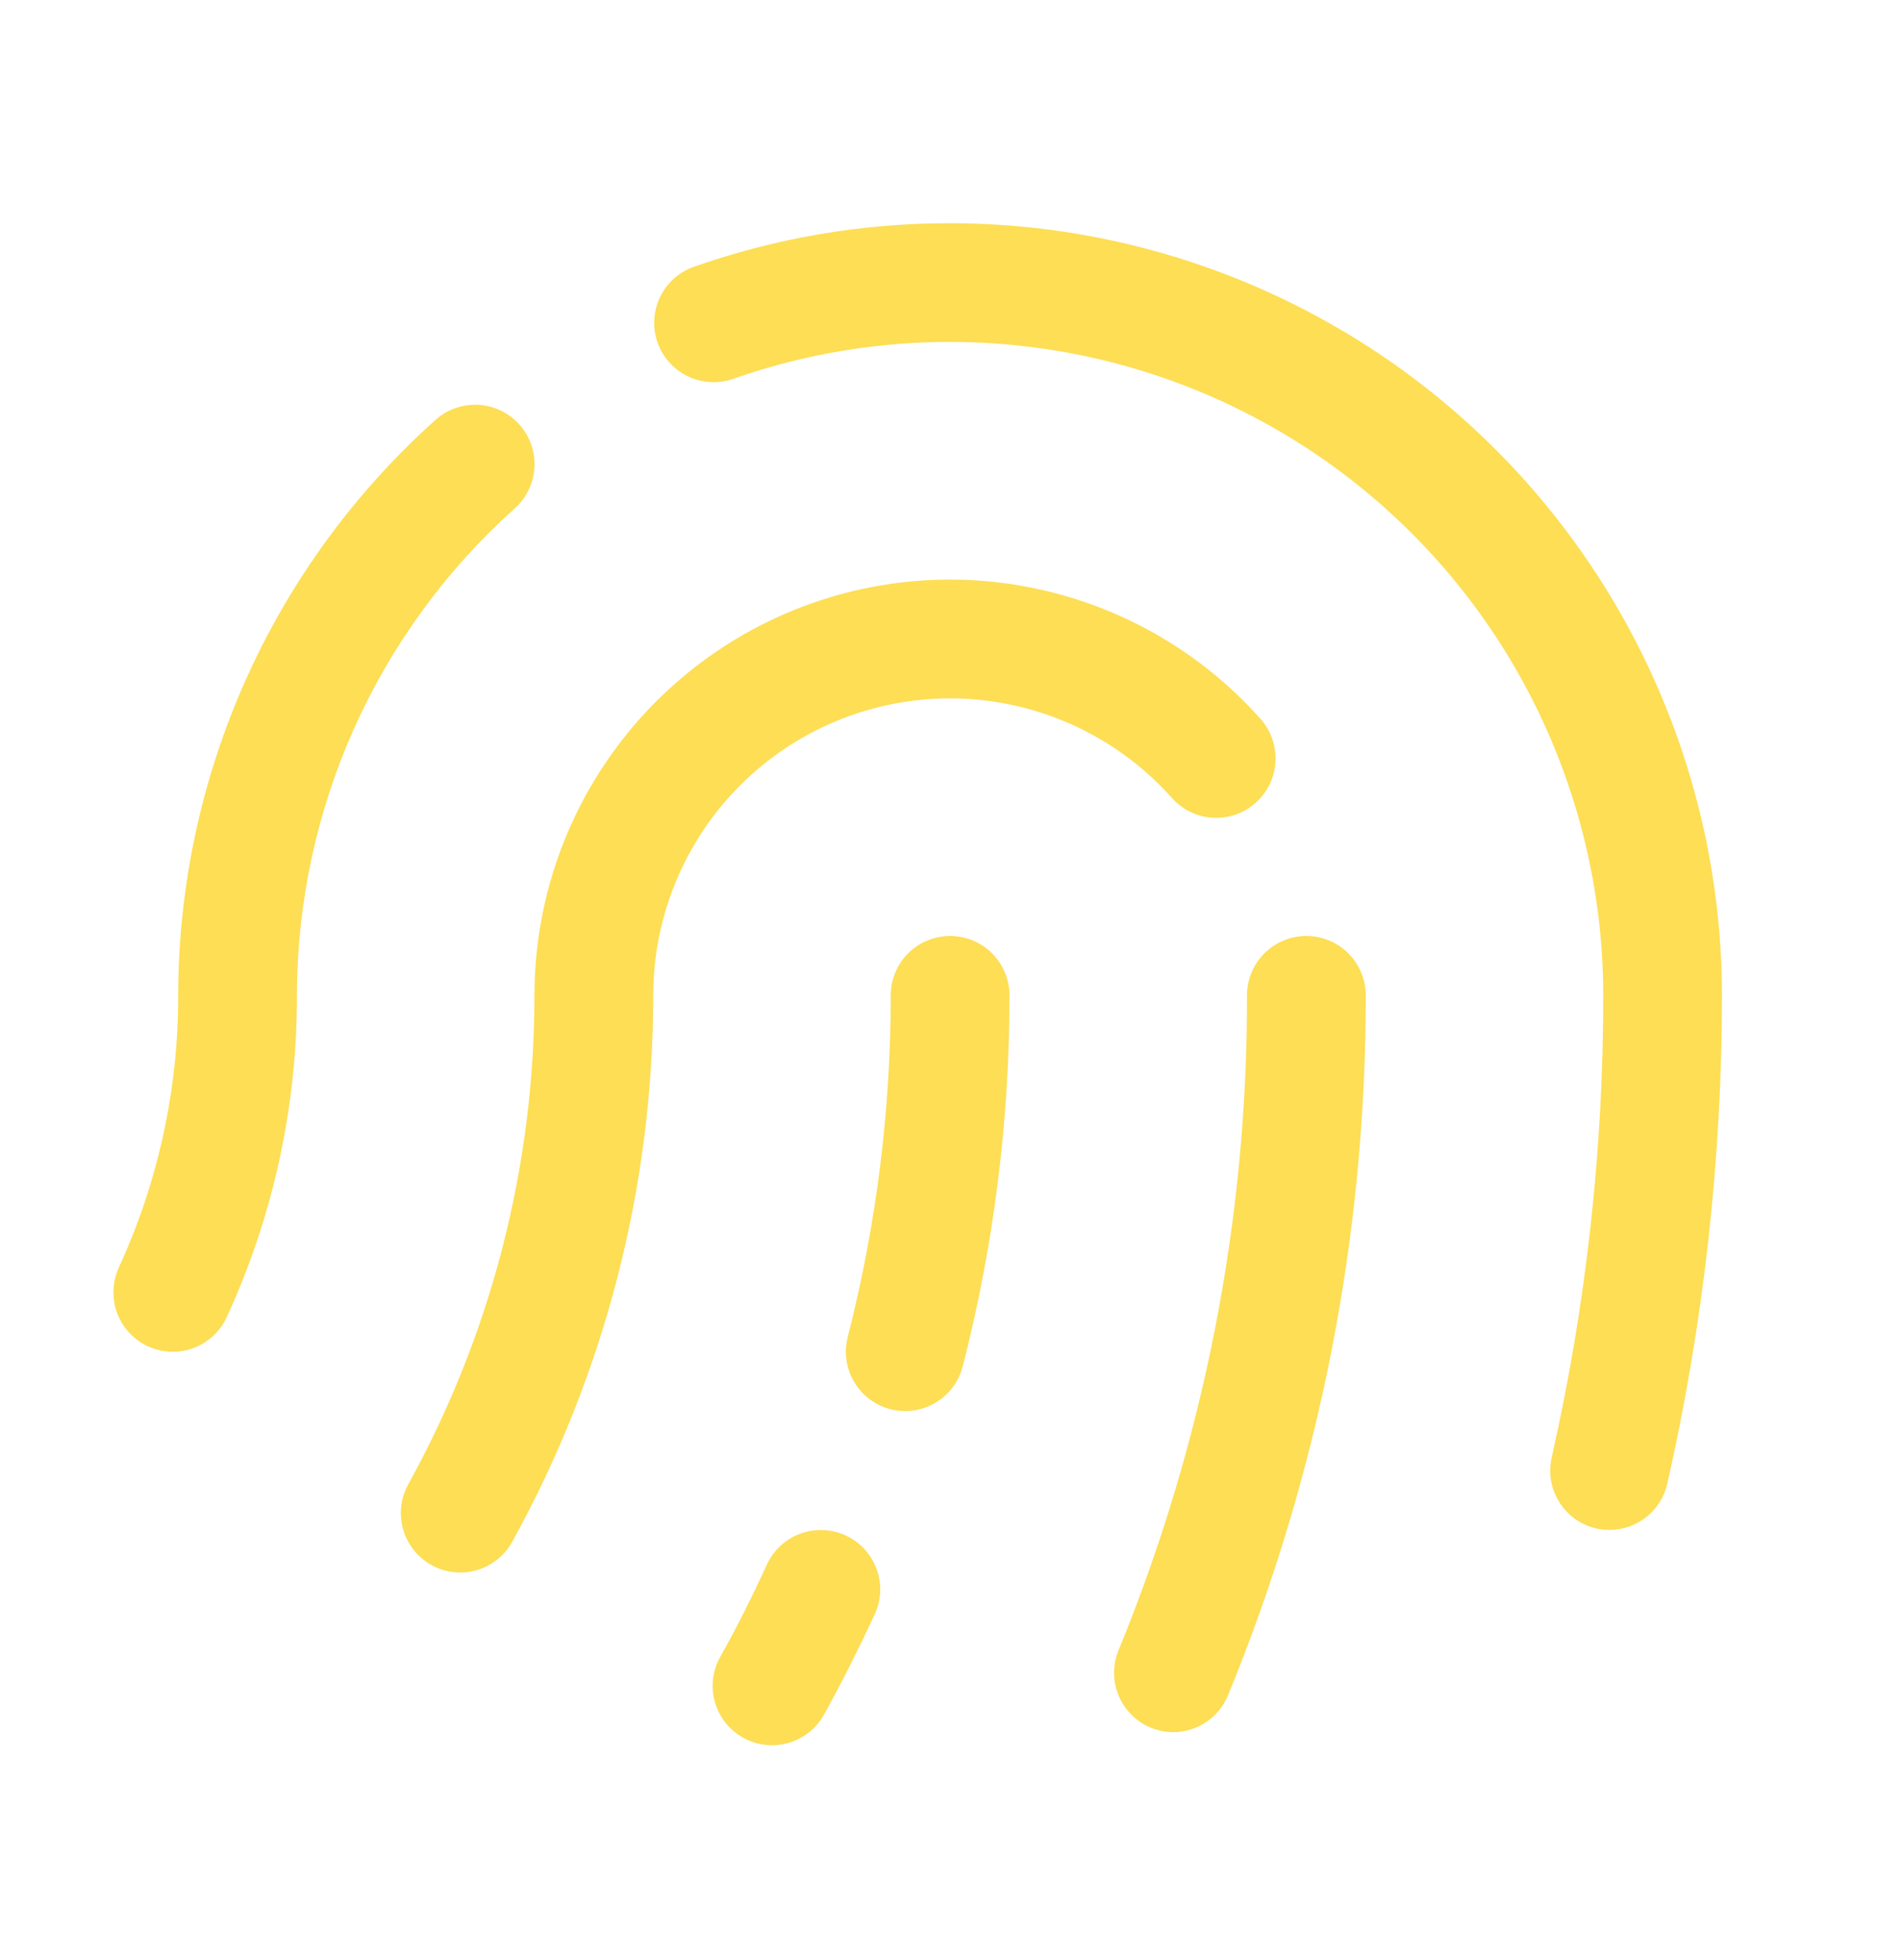 <svg xmlns="http://www.w3.org/2000/svg" width="32.0" height="33.0" viewBox="0.0 0.0 32.0 33.0" fill="none">
<path d="M23.002 16.758C23.008 20.798 22.221 24.801 20.684 28.538C20.609 28.722 20.482 28.88 20.317 28.991C20.152 29.103 19.958 29.162 19.759 29.163C19.63 29.162 19.503 29.136 19.384 29.088C19.262 29.038 19.152 28.965 19.058 28.872C18.965 28.779 18.891 28.669 18.841 28.548C18.79 28.426 18.764 28.296 18.764 28.165C18.763 28.033 18.789 27.903 18.839 27.782C20.276 24.284 21.01 20.539 21.002 16.758C21.002 16.493 21.107 16.238 21.294 16.051C21.482 15.863 21.736 15.758 22.002 15.758C22.267 15.758 22.521 15.863 22.709 16.051C22.896 16.238 23.002 16.493 23.002 16.758ZM16.002 11.758C16.705 11.758 17.4 11.907 18.042 12.194C18.684 12.481 19.259 12.9 19.728 13.424C19.815 13.524 19.921 13.606 20.04 13.665C20.158 13.724 20.288 13.759 20.42 13.767C20.552 13.775 20.685 13.757 20.811 13.714C20.936 13.671 21.051 13.603 21.15 13.514C21.249 13.426 21.329 13.318 21.386 13.199C21.443 13.079 21.476 12.949 21.482 12.816C21.488 12.684 21.468 12.551 21.423 12.427C21.378 12.302 21.308 12.188 21.218 12.09C20.273 11.034 19.029 10.29 17.651 9.956C16.274 9.621 14.827 9.713 13.503 10.219C12.179 10.725 11.04 11.621 10.236 12.789C9.432 13.956 9.002 15.34 9.001 16.758C9.001 19.637 8.27 22.469 6.876 24.989C6.813 25.104 6.772 25.23 6.757 25.361C6.743 25.491 6.754 25.624 6.79 25.75C6.826 25.876 6.887 25.994 6.969 26.097C7.05 26.2 7.152 26.285 7.266 26.349C7.381 26.413 7.508 26.453 7.638 26.468C7.769 26.483 7.901 26.472 8.027 26.436C8.154 26.399 8.271 26.339 8.374 26.257C8.477 26.175 8.563 26.074 8.626 25.959C10.184 23.142 11.001 19.977 11.002 16.758C11.002 15.432 11.528 14.16 12.466 13.222C13.404 12.285 14.675 11.758 16.002 11.758ZM16.002 3.758C14.525 3.756 13.06 4.006 11.668 4.498C11.422 4.59 11.222 4.774 11.112 5.012C11.001 5.25 10.988 5.521 11.075 5.768C11.163 6.015 11.344 6.218 11.579 6.333C11.815 6.448 12.087 6.466 12.335 6.383C13.995 5.798 15.77 5.619 17.513 5.862C19.256 6.104 20.915 6.761 22.352 7.777C23.788 8.794 24.96 10.139 25.769 11.702C26.578 13.264 27.001 14.998 27.002 16.758C27.003 19.375 26.712 21.984 26.134 24.537C26.075 24.795 26.121 25.065 26.262 25.29C26.402 25.514 26.626 25.673 26.884 25.733C26.957 25.75 27.032 25.758 27.107 25.758C27.333 25.758 27.553 25.681 27.73 25.539C27.907 25.398 28.031 25.2 28.081 24.979C28.692 22.281 29.001 19.524 29.002 16.758C28.998 13.311 27.627 10.007 25.19 7.569C22.753 5.132 19.448 3.761 16.002 3.758ZM8.669 8.56C8.767 8.473 8.847 8.367 8.904 8.248C8.96 8.13 8.994 8.002 9.001 7.87C9.008 7.739 8.99 7.608 8.946 7.484C8.903 7.36 8.835 7.246 8.748 7.148C8.66 7.05 8.554 6.97 8.436 6.913C8.317 6.856 8.189 6.823 8.058 6.816C7.927 6.809 7.795 6.827 7.671 6.871C7.547 6.914 7.433 6.981 7.335 7.069C5.973 8.289 4.883 9.782 4.136 11.452C3.39 13.121 3.003 14.929 3.001 16.758C3.004 18.34 2.663 19.903 2.001 21.34C1.947 21.46 1.916 21.589 1.911 21.72C1.906 21.851 1.927 21.982 1.972 22.105C2.065 22.354 2.252 22.556 2.493 22.667C2.734 22.777 3.009 22.788 3.258 22.696C3.506 22.604 3.708 22.416 3.819 22.175C4.601 20.477 5.005 18.628 5.001 16.758C5.003 15.21 5.33 13.681 5.962 12.268C6.594 10.856 7.516 9.593 8.669 8.56ZM14.242 25.85C14.122 25.796 13.993 25.765 13.862 25.76C13.731 25.755 13.6 25.776 13.477 25.821C13.353 25.867 13.241 25.936 13.144 26.026C13.048 26.115 12.97 26.222 12.915 26.342C12.675 26.867 12.415 27.39 12.129 27.897C12.065 28.012 12.024 28.138 12.009 28.269C11.994 28.399 12.005 28.532 12.041 28.658C12.078 28.785 12.139 28.903 12.22 29.006C12.302 29.108 12.404 29.194 12.519 29.258C12.667 29.34 12.833 29.383 13.003 29.383C13.181 29.383 13.357 29.335 13.51 29.245C13.664 29.154 13.791 29.024 13.878 28.868C14.183 28.317 14.47 27.743 14.733 27.178C14.788 27.058 14.819 26.929 14.824 26.798C14.829 26.667 14.808 26.535 14.762 26.412C14.717 26.289 14.647 26.176 14.558 26.079C14.469 25.983 14.361 25.905 14.242 25.85ZM16.002 15.758C15.736 15.758 15.482 15.863 15.294 16.051C15.107 16.238 15.002 16.493 15.002 16.758C15.002 18.697 14.759 20.629 14.278 22.508C14.212 22.765 14.25 23.037 14.385 23.265C14.52 23.494 14.74 23.659 14.996 23.725C15.078 23.746 15.162 23.757 15.246 23.757C15.468 23.756 15.683 23.683 15.858 23.547C16.034 23.411 16.159 23.221 16.214 23.007C16.738 20.965 17.003 18.865 17.002 16.757C17.001 16.492 16.896 16.238 16.708 16.05C16.521 15.863 16.267 15.758 16.002 15.758Z" fill="#FDDE55" />
</svg>